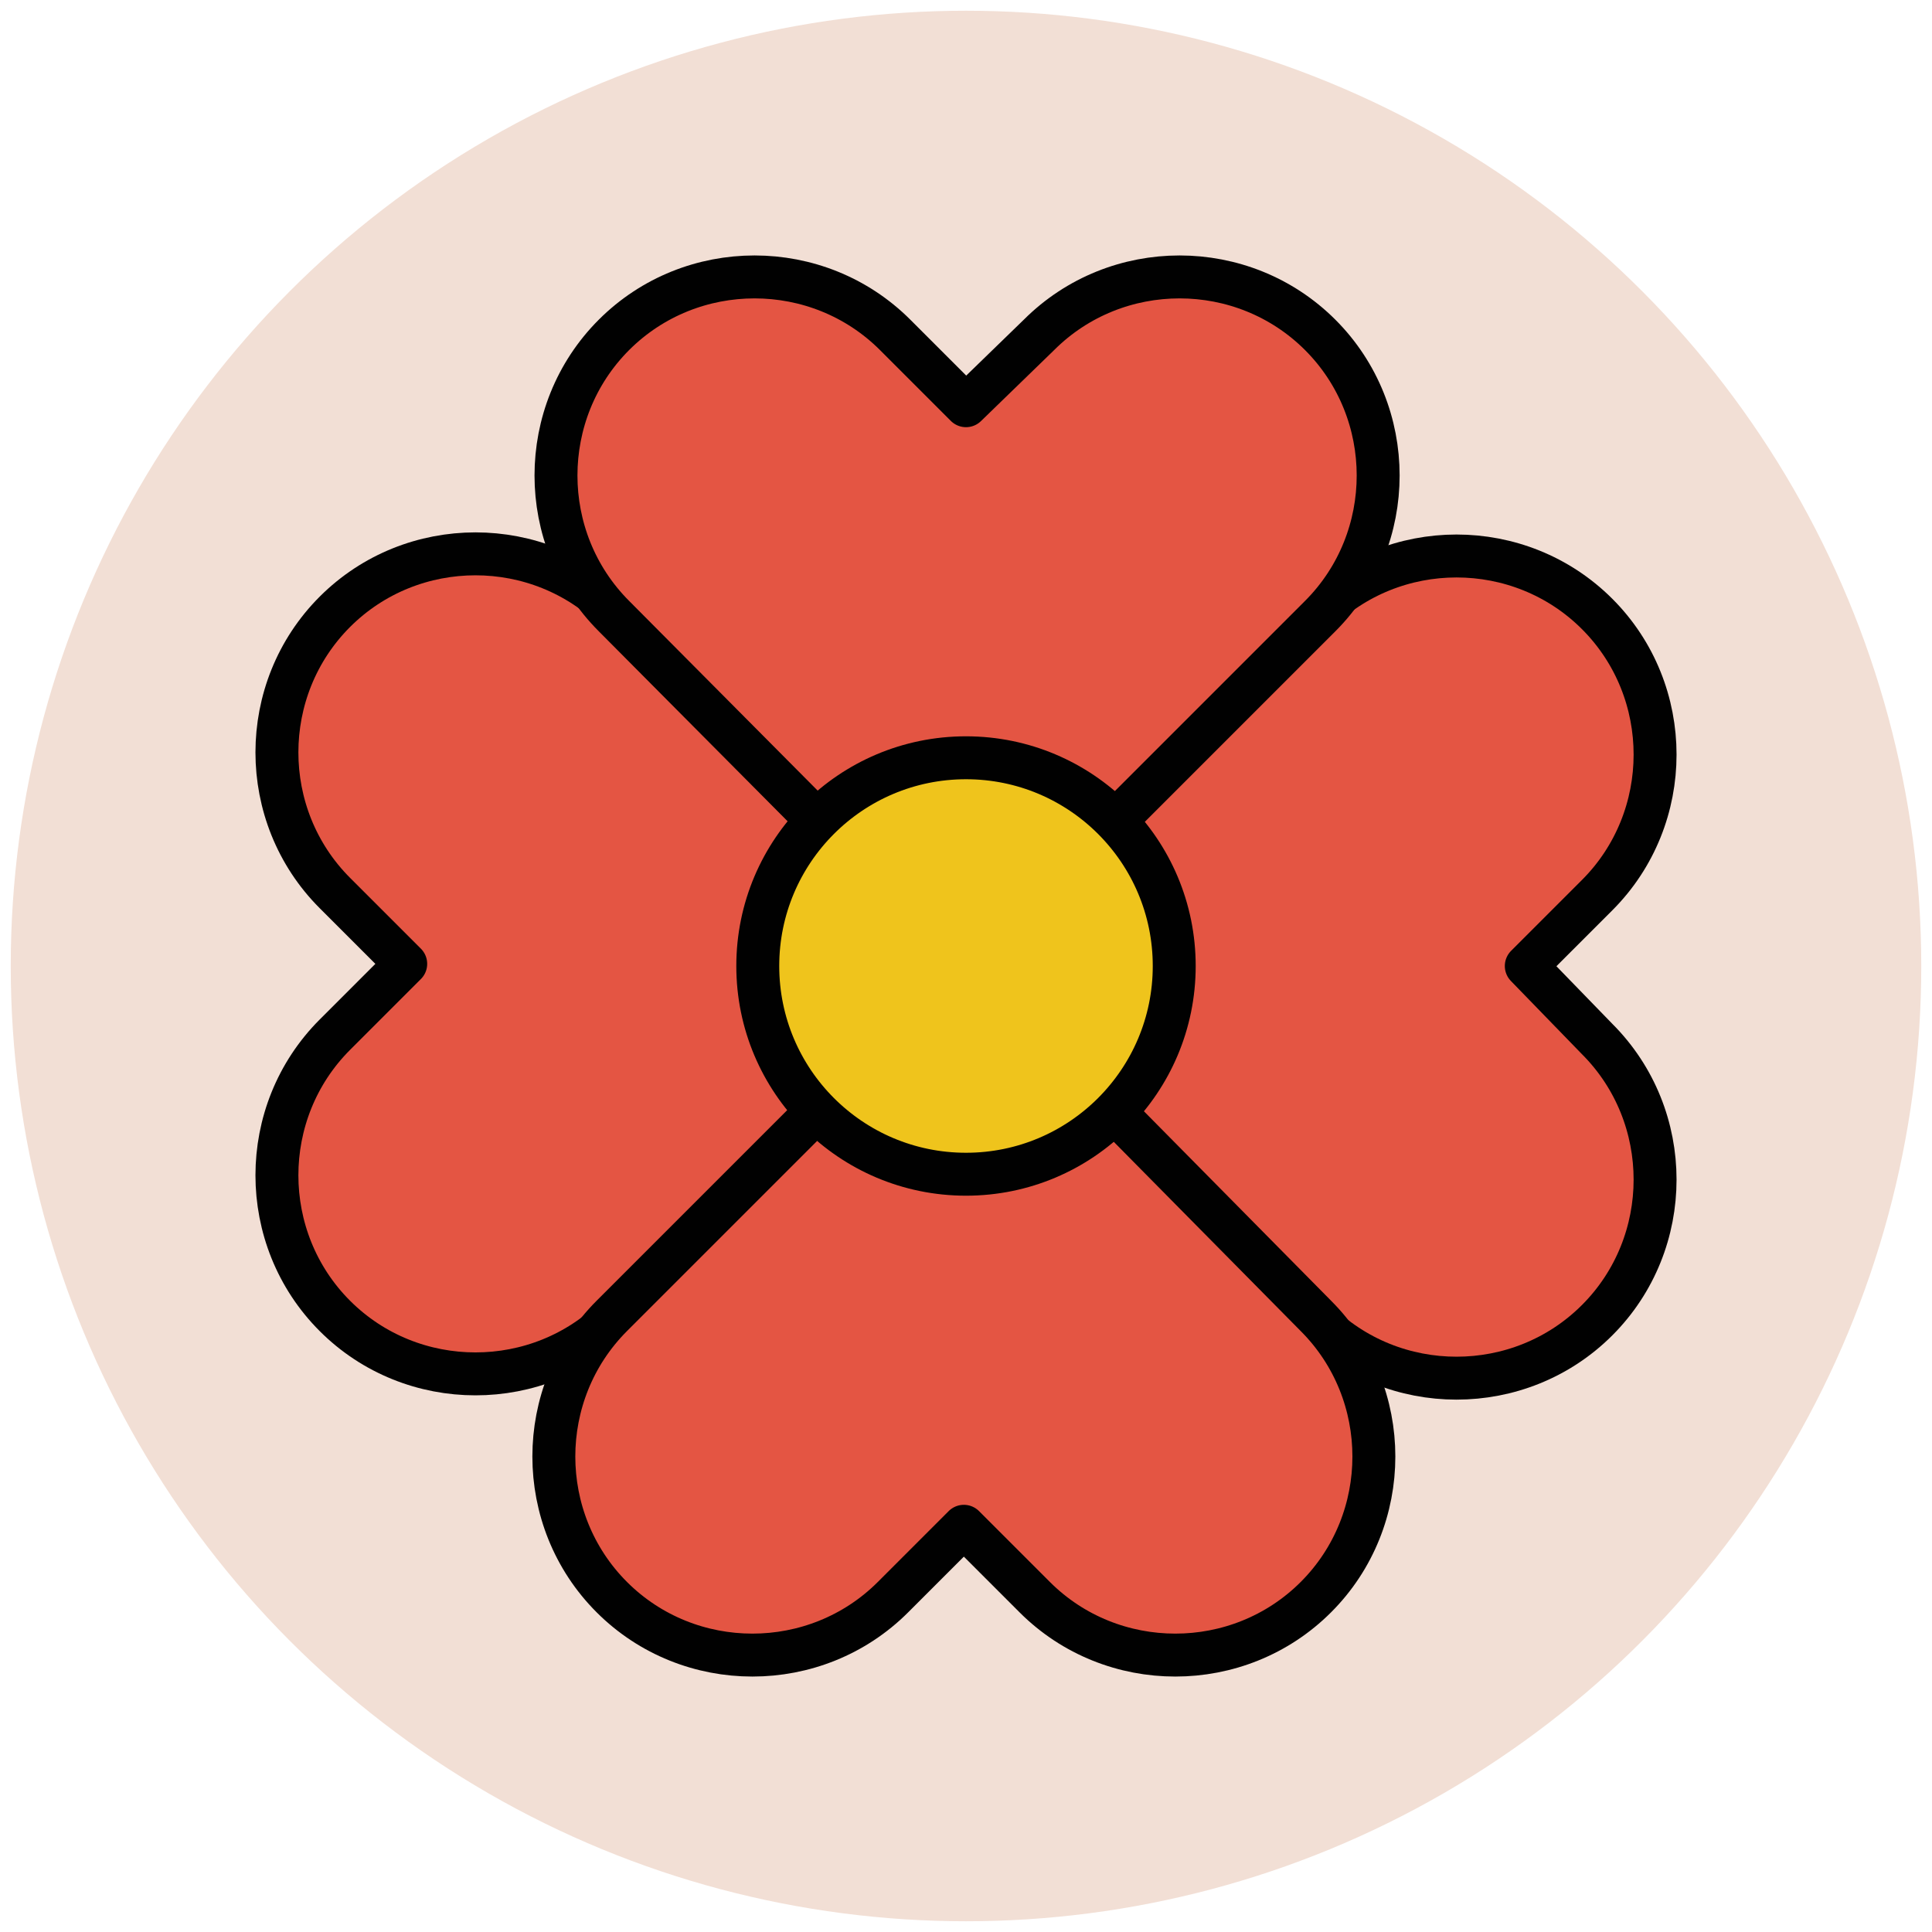 <?xml version="1.0" encoding="utf-8"?>
<!-- Generator: Adobe Illustrator 18.0.0, SVG Export Plug-In . SVG Version: 6.00 Build 0)  -->
<!DOCTYPE svg PUBLIC "-//W3C//DTD SVG 1.1//EN" "http://www.w3.org/Graphics/SVG/1.1/DTD/svg11.dtd">
<svg version="1.1" id="Layer_1" xmlns="http://www.w3.org/2000/svg" xmlns:xlink="http://www.w3.org/1999/xlink" x="0px" y="0px"
	 viewBox="0 0 90 90" enable-background="new 0 0 90 90" xml:space="preserve">
<g>
	<circle fill="#F2DFD5" cx="45" cy="45" r="44.5"/>
	<g>
		<g>
			<path fill="#E45543" stroke="#010101" stroke-width="2" stroke-linejoin="round" stroke-miterlimit="10" d="M74.4,61.5
				c3.6-3.6,3.6-9.5,0-13.1L71.1,45l3.3-3.3c3.6-3.6,3.6-9.5,0-13.1c-3.6-3.6-9.5-3.6-13.1,0L44.8,45l16.5,16.5
				C64.9,65.1,70.8,65.1,74.4,61.5z"/>
			<path fill="#E45543" stroke="#010101" stroke-width="2" stroke-linejoin="round" stroke-miterlimit="10" d="M15.6,28.5
				c-3.6,3.6-3.6,9.5,0,13.1l3.3,3.3l-3.3,3.3c-3.6,3.6-3.6,9.5,0,13.1c3.6,3.6,9.5,3.6,13.1,0L45.2,45L28.7,28.5
				C25.1,24.9,19.2,24.9,15.6,28.5z"/>
		</g>
		<g>
			<path fill="#E45543" stroke="#010101" stroke-width="2" stroke-linejoin="round" stroke-miterlimit="10" d="M28.5,74.4
				c3.6,3.6,9.5,3.6,13.1,0l3.3-3.3l3.3,3.3c3.6,3.6,9.5,3.6,13.1,0c3.6-3.6,3.6-9.5,0-13.1L45,44.8L28.5,61.3
				C24.9,64.9,24.9,70.8,28.5,74.4z"/>
			<path fill="#E45543" stroke="#010101" stroke-width="2" stroke-linejoin="round" stroke-miterlimit="10" d="M61.5,15.6
				c-3.6-3.6-9.5-3.6-13.1,0L45,18.9l-3.3-3.3c-3.6-3.6-9.5-3.6-13.1,0c-3.6,3.6-3.6,9.5,0,13.1L45,45.2l16.5-16.5
				C65.1,25.1,65.1,19.2,61.5,15.6z"/>
		</g>
	</g>
	
		<circle fill="#EFC41C" stroke="#010101" stroke-width="2" stroke-linejoin="round" stroke-miterlimit="10" cx="45" cy="45" r="9.7"/>
</g>
</svg>
